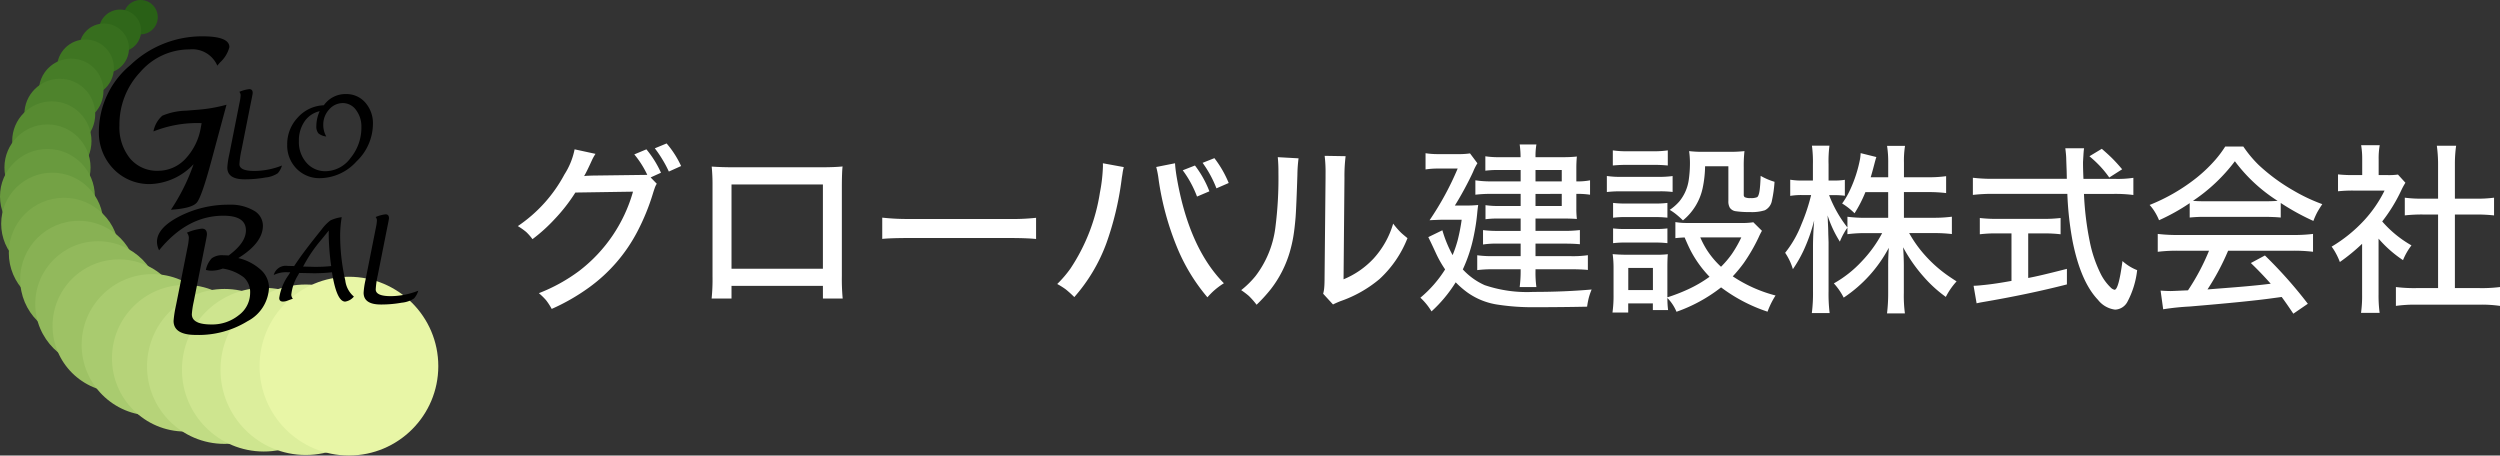 <svg xmlns="http://www.w3.org/2000/svg" width="301.858" height="55" viewBox="0 0 301.858 55">
  <rect x="0" y="0" width="301.858" height="55" fill="#333333" stroke="none"/>
  <g id="logo_wh" transform="translate(-24.175 -20)">
    <g id="logo" transform="translate(-732.471 -185)">
      <g id="グループ_53" data-name="グループ 53" transform="translate(756.646 205)">
        <circle id="楕円形_10" data-name="楕円形 10" cx="2.074" cy="2.074" r="2.074" transform="translate(14.901 0)" fill="#296016"/>
        <circle id="楕円形_11" data-name="楕円形 11" cx="2.552" cy="2.552" r="2.552" transform="translate(11.939 1.155)" fill="#30671a"/>
        <circle id="楕円形_12" data-name="楕円形 12" cx="3.011" cy="3.011" r="3.011" transform="translate(9.549 2.839)" fill="#376e1e"/>
        <circle id="楕円形_13" data-name="楕円形 13" cx="3.437" cy="3.437" r="3.437" transform="translate(6.877 4.768)" fill="#3f7522"/>
        <circle id="楕円形_14" data-name="楕円形 14" cx="3.9" cy="3.9" r="3.9" transform="translate(4.693 7.078)" fill="#467c27"/>
        <circle id="楕円形_15" data-name="楕円形 15" cx="4.277" cy="4.277" r="4.277" transform="translate(2.944 9.511)" fill="#4e832c"/>
        <circle id="楕円形_16" data-name="楕円形 16" cx="4.787" cy="4.787" r="4.787" transform="translate(1.472 12.238)" fill="#578a31"/>
        <circle id="楕円形_17" data-name="楕円形 17" cx="5.2" cy="5.2" r="5.2" transform="translate(0.535 15.026)" fill="#609238"/>
        <circle id="楕円形_18" data-name="楕円形 18" cx="5.727" cy="5.727" r="5.727" transform="translate(0 17.987)" fill="#699a3e"/>
        <circle id="楕円形_19" data-name="楕円形 19" cx="6.169" cy="6.169" r="6.169" transform="translate(0.143 20.849)" fill="#74a245"/>
        <circle id="楕円形_20" data-name="楕円形 20" cx="6.661" cy="6.661" r="6.661" transform="translate(1.065 23.881)" fill="#7da94b"/>
        <circle id="楕円形_21" data-name="楕円形 21" cx="7.078" cy="7.078" r="7.078" transform="translate(2.437 26.66)" fill="#88b154"/>
        <circle id="楕円形_22" data-name="楕円形 22" cx="7.584" cy="7.584" r="7.584" transform="translate(4.257 29.125)" fill="#92b95c"/>
        <circle id="楕円形_23" data-name="楕円形 23" cx="8.026" cy="8.026" r="8.026" transform="translate(6.345 31.32)" fill="#9ec265"/>
        <circle id="楕円形_24" data-name="楕円形 24" cx="8.543" cy="8.543" r="8.543" transform="translate(9.857 33.097)" fill="#a9cb6f"/>
        <circle id="楕円形_25" data-name="楕円形 25" cx="8.854" cy="8.854" r="8.854" transform="translate(13.52 34.4)" fill="#b6d379"/>
        <circle id="楕円形_26" data-name="楕円形 26" cx="9.353" cy="9.353" r="9.353" transform="translate(17.753 34.889)" fill="#c1dc84"/>
        <circle id="楕円形_27" data-name="楕円形 27" cx="9.881" cy="9.881" r="9.881" transform="translate(21.97 34.755)" fill="#cee58f"/>
        <circle id="楕円形_28" data-name="楕円形 28" cx="10.29" cy="10.29" r="10.29" transform="translate(26.623 34.354)" fill="#dcee9c"/>
        <circle id="楕円形_29" data-name="楕円形 29" cx="10.791" cy="10.791" r="10.791" transform="translate(31.34 33.417)" fill="#e8f6a6"/>
      </g>
      <g id="グループ_60" data-name="グループ 60" transform="translate(768.586 209.378)">
        <g id="グループ_54" data-name="グループ 54" transform="translate(0 0)">
          <path id="パス_660" data-name="パス 660" d="M861.277,245.98l-1.857,6.892q-1.14,4.222-1.727,4.922t-3.126.864a24.26,24.26,0,0,0,2.738-5.5,7.53,7.53,0,0,1-5.189,2.4,5.987,5.987,0,0,1-4.477-1.817,6.326,6.326,0,0,1-1.771-4.6,10.516,10.516,0,0,1,3.8-7.945,12.531,12.531,0,0,1,8.7-3.476q3.258,0,3.258,1.306a3.824,3.824,0,0,1-1.128,1.847q-.117.13-.329.388A3.285,3.285,0,0,0,856.8,239.3a7.825,7.825,0,0,0-5.933,2.73,9.2,9.2,0,0,0-2.516,6.444,5.941,5.941,0,0,0,1.276,3.986A4.226,4.226,0,0,0,853,253.955a4.512,4.512,0,0,0,3.3-1.424,7.249,7.249,0,0,0,1.88-3.821l.094-.506a14.157,14.157,0,0,0-5.817,1,3.356,3.356,0,0,1,1.07-1.9,7.854,7.854,0,0,1,2.867-.606l1.469-.118A18.469,18.469,0,0,0,861.277,245.98Z" transform="translate(-845.869 -237.712)"/>
        </g>
        <g id="グループ_55" data-name="グループ 55" transform="translate(15.506 6.387)">
          <path id="パス_661" data-name="パス 661" d="M968.344,294.658a2.406,2.406,0,0,1-.51.934,3.214,3.214,0,0,1-1.486.513,13.936,13.936,0,0,1-2.519.219q-2.084,0-2.084-1.424a9.454,9.454,0,0,1,.222-1.509l1.274-6.417a4.663,4.663,0,0,0,.111-.8.633.633,0,0,0-.157-.412,4.193,4.193,0,0,1,1.209-.327q.405,0,.405.464,0,.118-.216,1.15l-1.137,5.73a10.37,10.37,0,0,0-.248,1.719q0,.817,1.81.817A9.219,9.219,0,0,0,968.344,294.658Z" transform="translate(-961.744 -285.438)"/>
        </g>
        <g id="グループ_56" data-name="グループ 56" transform="translate(22.738 6.976)">
          <path id="パス_662" data-name="パス 662" d="M1020.21,291.2a3.175,3.175,0,0,1,2.67-1.353,3,3,0,0,1,2.337,1.029,3.77,3.77,0,0,1,.92,2.61,6.293,6.293,0,0,1-1.98,4.489,6.022,6.022,0,0,1-4.384,2.026,3.838,3.838,0,0,1-2.859-1.147,3.972,3.972,0,0,1-1.127-2.9,4.653,4.653,0,0,1,1.286-3.287A4.422,4.422,0,0,1,1020.21,291.2Zm-.5.712a3.031,3.031,0,0,0-1.838,1.248,4.067,4.067,0,0,0-.675,2.378,3.752,3.752,0,0,0,.915,2.6,2.993,2.993,0,0,0,2.332,1.023,3.8,3.8,0,0,0,3-1.608,5.747,5.747,0,0,0,1.3-3.717,3.282,3.282,0,0,0-.647-2.064,1.948,1.948,0,0,0-1.591-.837,2.179,2.179,0,0,0-1.664.781,2.671,2.671,0,0,0-.7,1.852,2.811,2.811,0,0,0,.359,1.4,1.781,1.781,0,0,1-.955-.386,1.315,1.315,0,0,1-.24-.9A4.353,4.353,0,0,1,1019.71,291.908Z" transform="translate(-1015.786 -289.843)"/>
        </g>
        <g id="グループ_57" data-name="グループ 57" transform="translate(7.014 20.336)">
          <path id="パス_663" data-name="パス 663" d="M898.538,395.187a2.389,2.389,0,0,1-.255-1.019q0-1.686,2.73-3.087a12.926,12.926,0,0,1,5.993-1.4,5.53,5.53,0,0,1,2.945.7,2.083,2.083,0,0,1,1.122,1.823q0,2.088-2.97,3.921a6.159,6.159,0,0,1,2.72,1.421,2.926,2.926,0,0,1,.985,2.156,4.788,4.788,0,0,1-2.578,4.038,11.257,11.257,0,0,1-6.243,1.666q-2.7,0-2.7-1.7a13.389,13.389,0,0,1,.294-1.882l1.382-6.949a7,7,0,0,0,.167-1.186.962.962,0,0,0-.235-.627,6.192,6.192,0,0,1,1.813-.49q.608,0,.608.7,0,.177-.323,1.726l-1.284,6.445a10.1,10.1,0,0,0-.216,1.462q0,1.236,2.352,1.236a5.093,5.093,0,0,0,3.308-1.114,3.342,3.342,0,0,0,1.377-2.675,2.429,2.429,0,0,0-.764-1.9,5.554,5.554,0,0,0-2.548-1.06,3.71,3.71,0,0,1-1.392.255,2.929,2.929,0,0,1-.637-.088,2.84,2.84,0,0,1,.711-1.411,2.114,2.114,0,0,1,1.377-.363q.245,0,.657.029,2.088-1.529,2.088-3.029,0-1.774-2.705-1.774Q901.939,391,898.538,395.187Z" transform="translate(-898.283 -389.679)"/>
        </g>
        <g id="グループ_58" data-name="グループ 58" transform="translate(31.963 21.503)">
          <path id="パス_664" data-name="パス 664" d="M1091.323,407.616a2.4,2.4,0,0,1-.51.934,3.211,3.211,0,0,1-1.486.513,13.946,13.946,0,0,1-2.519.219q-2.084,0-2.084-1.424a9.435,9.435,0,0,1,.222-1.509l1.274-6.417a4.67,4.67,0,0,0,.111-.8.633.633,0,0,0-.157-.412,4.2,4.2,0,0,1,1.209-.327q.4,0,.405.464,0,.118-.216,1.15l-1.137,5.73a10.36,10.36,0,0,0-.248,1.719q0,.817,1.81.817A9.218,9.218,0,0,0,1091.323,407.616Z" transform="translate(-1084.723 -398.396)"/>
        </g>
        <g id="グループ_59" data-name="グループ 59" transform="translate(21.116 21.842)">
          <path id="パス_665" data-name="パス 665" d="M1006.736,407.67l-.131.248a5.624,5.624,0,0,0-.823,2.378.765.765,0,0,0,.19.484q-.157.052-.706.255a1.436,1.436,0,0,1-.484.091q-.458,0-.457-.438a6.3,6.3,0,0,1,1.13-2.77l.2-.333h-.333a3.4,3.4,0,0,0-1.66.333,1.5,1.5,0,0,1,1.653-1.1l.81.02.177-.261q1.026-1.542,3.136-4.149a5.384,5.384,0,0,1,1.065-1.1,4.4,4.4,0,0,1,1.366-.392,13.813,13.813,0,0,0-.19,2.189,24.724,24.724,0,0,0,.621,5.443,2.988,2.988,0,0,0,1.039,1.954,1.684,1.684,0,0,1-1.052.608q-1.032,0-1.594-3.541a20.045,20.045,0,0,1-2.176.118Zm.471-.771,1.32.033a17.606,17.606,0,0,0,2.071-.092,30.27,30.27,0,0,1-.3-3.8l.006-.49q-.216.274-.967,1.189a17.189,17.189,0,0,0-1.993,2.908Z" transform="translate(-1003.665 -400.933)"/>
        </g>
      </g>
    </g>
    <path id="パス_673" data-name="パス 673" d="M-103.265-14.577l.741.763a2.334,2.334,0,0,0-.236.483q-.15.43-.226.688a26.48,26.48,0,0,1-1.88,4.6A19.377,19.377,0,0,1-110.7-1.289,24.883,24.883,0,0,1-115.21,1.3,7.643,7.643,0,0,0-115.9.236a8.119,8.119,0,0,0-.859-.838,20.513,20.513,0,0,0,4.866-2.686,18.313,18.313,0,0,0,6.5-9.571l-6.961.107a20.512,20.512,0,0,1-2.514,3.223,19.828,19.828,0,0,1-2.664,2.406,6.146,6.146,0,0,0-.763-.87A7.869,7.869,0,0,0-119.3-8.7a17.413,17.413,0,0,0,5.629-6.241,8.749,8.749,0,0,0,1.225-3.029l2.524.548a5.456,5.456,0,0,0-.462.838q-.6,1.321-.913,1.848a3.294,3.294,0,0,1,.419-.043l.526-.021,6.682-.086a11.43,11.43,0,0,0-1.568-2.471l1.461-.612a12.318,12.318,0,0,1,1.762,2.825Zm.5-3.513,1.429-.591a11.72,11.72,0,0,1,1.751,2.729l-1.482.666a13.471,13.471,0,0,0-.816-1.525A13.167,13.167,0,0,0-102.76-18.09Zm20.3,16.607H-93.5V.043h-2.4a23.414,23.414,0,0,0,.107-2.686V-13.6a21.743,21.743,0,0,0-.1-2.288q1.171.086,2.718.086h10.431q1.719,0,2.653-.1-.075.623-.086,2.288V-2.664a25.88,25.88,0,0,0,.1,2.707h-2.385Zm0-2.073V-13.729H-93.5V-3.556Zm7.165-3.6V-9.722a27.882,27.882,0,0,0,3.395.161h11.892a25.883,25.883,0,0,0,3.287-.14v2.557q-1.139-.118-3.309-.118H-71.876Q-74.293-7.262-75.292-7.154Zm26.641-9.131,2.524.462a6.027,6.027,0,0,0-.161.827l-.054.333q-.011.043-.064.462a36.654,36.654,0,0,1-1.815,7.552A20.513,20.513,0,0,1-52.11-.129a13.653,13.653,0,0,0-1.021-.924,8.882,8.882,0,0,0-1.042-.655,13.751,13.751,0,0,0,1.6-1.869,22.849,22.849,0,0,0,3.556-9.174,19.555,19.555,0,0,0,.365-3.212Zm6.435.451,2.277-.451q.032.612.172,1.5,1.439,8.637,5.726,12.987a9.059,9.059,0,0,0-1.149.849,8.583,8.583,0,0,0-.838.849,22.533,22.533,0,0,1-3.717-6.155A34.182,34.182,0,0,1-41.927-14.3,10.922,10.922,0,0,0-42.217-15.834Zm3.2.4,1.482-.58A12.438,12.438,0,0,1-35.8-12.9l-1.493.634A12.858,12.858,0,0,0-39.016-15.437Zm2.4-.9,1.429-.569a12.993,12.993,0,0,1,1.729,3l-1.482.645A13.479,13.479,0,0,0-36.62-16.339Zm9.077-.687,2.514.14a17.048,17.048,0,0,0-.14,1.987q-.118,3.7-.215,5.092-.118,1.429-.279,2.379a16.3,16.3,0,0,1-.44,1.9,13.509,13.509,0,0,1-2.256,4.415A18.8,18.8,0,0,1-30.1.795a9.505,9.505,0,0,0-.935-1.063,10.149,10.149,0,0,0-.924-.7,11.014,11.014,0,0,0,1.719-1.687,12.106,12.106,0,0,0,2.4-5.812,46.57,46.57,0,0,0,.376-6.692A17.362,17.362,0,0,0-27.543-17.026Zm5.661-.161,2.535.043a19.622,19.622,0,0,0-.14,2.632L-19.6-2.277a10.316,10.316,0,0,0,3.652-2.535A10.711,10.711,0,0,0-13.61-9,9.424,9.424,0,0,0-12.654-7.9q.279.258.773.655A13.29,13.29,0,0,1-15.265-2.3,14.875,14.875,0,0,1-19.98.365q-.634.258-.892.4l-1.192-1.3a3.742,3.742,0,0,0,.129-.72q.043-.451.043-1.278l.118-11.988v-.44A16.572,16.572,0,0,0-21.882-17.187ZM1.783-14.1v-1.375H-.9a11.769,11.769,0,0,0-1.579.086v-1.74a10.442,10.442,0,0,0,1.676.107H1.772a10.939,10.939,0,0,0-.107-1.536h2.02a8.34,8.34,0,0,0-.107,1.536H6.918A14.609,14.609,0,0,0,8.572-17.1q-.064.645-.064,1.4v1.6a7.575,7.575,0,0,0,1.654-.129v1.74a9.863,9.863,0,0,0-1.654-.1v1.74a10.855,10.855,0,0,0,.064,1.289q-.709-.054-1.558-.054H3.577v1.493H7.036a16.037,16.037,0,0,0,1.9-.1V-6.51q-.752-.075-1.912-.075H3.577V-5.07H7.9A12.5,12.5,0,0,0,9.9-5.188v1.783Q9.26-3.48,7.9-3.491H3.577v.183a12.812,12.812,0,0,0,.107,1.966H1.665a15.044,15.044,0,0,0,.118-1.944v-.2h-3.33a14.252,14.252,0,0,0-1.912.1V-5.178a13.345,13.345,0,0,0,1.923.107H1.783V-6.585H-.988a10.525,10.525,0,0,0-1.772.107v-1.74a13.484,13.484,0,0,0,1.772.1H1.783V-9.614H-1a10.69,10.69,0,0,0-1.461.086v-1.7a10.039,10.039,0,0,0,1.558.1H1.783V-12.59H-1.74a15.338,15.338,0,0,0-1.944.1v-1.74a11.736,11.736,0,0,0,2,.129Zm1.794,0H6.746v-1.375H3.577Zm0,1.515v1.461H6.746V-12.59ZM-5.2-3.47a8.013,8.013,0,0,0,2.643,1.9,15.9,15.9,0,0,0,5.876.816q3.738,0,7.036-.29a7.852,7.852,0,0,0-.333.956,9.757,9.757,0,0,0-.215,1.117q-3.094.064-6.4.064A27.248,27.248,0,0,1-.9.795,8.419,8.419,0,0,1-4.619-.666,11.163,11.163,0,0,1-6.059-1.912,16.611,16.611,0,0,1-8.98,1.6,7.45,7.45,0,0,0-10.323-.054,14.337,14.337,0,0,0-7.337-3.47,13.372,13.372,0,0,1-8.39-5.307q-.645-1.4-.978-2.062l1.7-.827a14.612,14.612,0,0,0,1.235,3,14.713,14.713,0,0,0,.612-1.794,22.492,22.492,0,0,0,.483-2.481h-2.02q-.591,0-1.192.032-.419.011-.666.032a35.573,35.573,0,0,0,3.395-6.241H-8.2a9.379,9.379,0,0,0-1.5.107V-17.5a9.446,9.446,0,0,0,1.547.107H-5.93a9.591,9.591,0,0,0,1.6-.086l.892,1.192a6.475,6.475,0,0,0-.516,1.021q-.387.859-1.1,2.181-.623,1.139-1.106,1.9h1.171a13.76,13.76,0,0,0,1.644-.064q-.054.376-.1.816a24.366,24.366,0,0,1-.44,2.954A18.016,18.016,0,0,1-5.2-3.47ZM19.5-.021a11.961,11.961,0,0,0,.086,1.461H17.746V.634H14.771V1.74h-1.9A14.969,14.969,0,0,0,13-.419V-3.545a12.571,12.571,0,0,0-.107-1.772q.816.075,1.729.075h3.416a11.586,11.586,0,0,0,1.515-.064q-.054.548-.054,1.644V-.1a21.01,21.01,0,0,0,2.428-.935,15.211,15.211,0,0,0,2.664-1.547,13.6,13.6,0,0,1-2.213-3.029q-.344-.645-.795-1.719-.666.032-1.117.086V-9.185a8.279,8.279,0,0,0,1.482.107h6.338a8.806,8.806,0,0,0,1.59-.086l1.042,1.031a9.128,9.128,0,0,0-.43.859,21.426,21.426,0,0,1-1.762,3.029,16.146,16.146,0,0,1-1.332,1.611A16.894,16.894,0,0,0,32.56-.322a9.9,9.9,0,0,0-.967,1.955A19.491,19.491,0,0,1,25.985-1.3,18.8,18.8,0,0,1,20.6,1.644,5.238,5.238,0,0,0,19.5-.021Zm6.478-3.771a11.57,11.57,0,0,0,1.311-1.547,14.576,14.576,0,0,0,1.139-2H23.472a10.954,10.954,0,0,0,.773,1.482A10.5,10.5,0,0,0,25.975-3.792Zm-11.2.14V-.978h2.976V-3.652ZM12.912-16.017v-1.826a11.749,11.749,0,0,0,1.772.107h3.094a11.75,11.75,0,0,0,1.772-.107v1.826a16.535,16.535,0,0,0-1.772-.075H14.685A16.351,16.351,0,0,0,12.912-16.017Zm-.72,3.2v-1.934a11.147,11.147,0,0,0,1.762.107h4.415a12.093,12.093,0,0,0,1.762-.1v1.923A11.847,11.847,0,0,0,18.5-12.9H13.954A14.7,14.7,0,0,0,12.192-12.815Zm.752,3.1v-1.783a11.519,11.519,0,0,0,1.5.075h3.588a11.044,11.044,0,0,0,1.472-.075v1.783a14.68,14.68,0,0,0-1.472-.075H14.448A11.826,11.826,0,0,0,12.944-9.711Zm0,3.072V-8.422a11.826,11.826,0,0,0,1.5.075h3.588a10.752,10.752,0,0,0,1.472-.075v1.783a12.526,12.526,0,0,0-1.493-.075H14.438A11.562,11.562,0,0,0,12.944-6.639Zm6.843-4.018a5.863,5.863,0,0,0,1.16-1.021,5.26,5.26,0,0,0,1.128-2.557,14.158,14.158,0,0,0,.15-2.127,10.414,10.414,0,0,0-.1-1.386,13.953,13.953,0,0,0,1.719.086h3.094a16.379,16.379,0,0,0,1.869-.086,16.052,16.052,0,0,0-.086,1.944v3.319a.348.348,0,0,0,.118.3,1.487,1.487,0,0,0,.709.107,1.819,1.819,0,0,0,.784-.107q.2-.129.3-.784.086-.591.129-1.794a7.835,7.835,0,0,0,1.676.72,14.412,14.412,0,0,1-.312,2.256,1.594,1.594,0,0,1-.859,1.182,5.234,5.234,0,0,1-1.8.215,10.732,10.732,0,0,1-1.7-.1,1.016,1.016,0,0,1-.73-.43,1.514,1.514,0,0,1-.172-.806v-4.189H24.052a13.572,13.572,0,0,1-.3,2.664,6.892,6.892,0,0,1-2.374,3.867,10.776,10.776,0,0,0-.816-.73A6.265,6.265,0,0,0,19.787-10.656ZM46.159-12.8h-2.75A15.464,15.464,0,0,1,42.1-10.248a8.078,8.078,0,0,0-1.5-1.182,9.514,9.514,0,0,0,.978-1.687,15.694,15.694,0,0,0,1.182-3.674,5.729,5.729,0,0,0,.075-.72l1.9.473q-.075.193-.247.859-.29,1.117-.44,1.579h2.116V-16.35a12.5,12.5,0,0,0-.14-2.041h2.17a11.341,11.341,0,0,0-.129,2.02V-14.6H50.9a14.5,14.5,0,0,0,2.256-.129v2.041a17.52,17.52,0,0,0-2.267-.118H48.061v3.1h3.513a16.585,16.585,0,0,0,2.277-.129v2.095a18.665,18.665,0,0,0-2.288-.118H48.694a14.6,14.6,0,0,0,1.955,2.729,15.854,15.854,0,0,0,2.406,2.181q.462.344,1.364.924A8.386,8.386,0,0,0,53.12-.15a15.64,15.64,0,0,1-2.632-2.385,18.71,18.71,0,0,1-2.524-3.609q.086,1.225.086,2.267V-.623a16.071,16.071,0,0,0,.129,2.46H46.02a19.884,19.884,0,0,0,.14-2.471V-3.76q-.011-1.01.075-2.32A16.487,16.487,0,0,1,40.788-.064,7.657,7.657,0,0,0,39.6-1.783a13.861,13.861,0,0,0,3.362-2.653,15.3,15.3,0,0,0,2.471-3.416H43.57a16.792,16.792,0,0,0-2.331.129V-8.5a4.658,4.658,0,0,0-.387.591,7.682,7.682,0,0,0-.526,1.085A13.852,13.852,0,0,1,38.844-9.99q.032.559.032.752.043.7.054,1.515l.032.988v5.9A19.271,19.271,0,0,0,39.091,1.8H36.942a18.759,18.759,0,0,0,.14-2.643V-6.2q0-1.386.14-3.18a20.481,20.481,0,0,1-1.289,3.652A15.741,15.741,0,0,1,34.654-3.5a7.05,7.05,0,0,0-.935-1.977,13,13,0,0,0,1.966-3.437,22.708,22.708,0,0,0,1.171-3.534H35.825a8.122,8.122,0,0,0-1.493.1v-1.955a7.911,7.911,0,0,0,1.493.1h1.246v-1.934a14.678,14.678,0,0,0-.118-2.277h2.116a14.738,14.738,0,0,0-.107,2.267v1.944h.688a7.257,7.257,0,0,0,1.278-.086v1.923a10.718,10.718,0,0,0-1.246-.075h-.655a14.857,14.857,0,0,0,2.213,3.91V-9.829a16.835,16.835,0,0,0,2.32.129h2.6Zm23.579-1.6h3.889a12.635,12.635,0,0,0,2.138-.129v2.073a16.933,16.933,0,0,0-2.449-.129H69.8a36.286,36.286,0,0,0,.709,5.8,15.534,15.534,0,0,0,1.246,3.717A6,6,0,0,0,73-1.311a.954.954,0,0,0,.494.3q.494,0,.956-3.47a5.74,5.74,0,0,0,1.772,1.1A10.582,10.582,0,0,1,75.034.462a1.757,1.757,0,0,1-1.472.924A3.119,3.119,0,0,1,71.489.2q-2.073-2.17-3.051-7.015a38.9,38.9,0,0,1-.645-5.779H58.835a20.243,20.243,0,0,0-2.449.129v-2.073a19.326,19.326,0,0,0,2.449.129h8.895l-.011-.5-.011-.494q-.043-1.16-.054-1.547T67.547-18.1h2.267q-.043.247-.075.752-.054.881-.054.967Q69.685-15.565,69.738-14.405ZM61.048-7.82H59.34a16.216,16.216,0,0,0-2.116.107V-9.679a17.28,17.28,0,0,0,2.148.107h5.489a17.107,17.107,0,0,0,2.116-.107v1.966a16.938,16.938,0,0,0-2.095-.107H63.067v5.382q1.278-.226,4.673-1.1v1.88Q63.078-.462,57.524.483q-.365.064-.687.14l-.365-2.116q.462-.011,1.031-.075,1.278-.118,2.933-.408l.612-.107Zm11.806-6.746a12.427,12.427,0,0,0-1.117-1.375,14.39,14.39,0,0,0-1.278-1.192l1.493-.9q.816.709,1.278,1.171.516.516,1.182,1.3Zm9.711,3.094a24.3,24.3,0,0,1-3.7,2.063,6.463,6.463,0,0,0-.473-.945,5.45,5.45,0,0,0-.666-.9,22.456,22.456,0,0,0,5.65-3.266A17.674,17.674,0,0,0,85.658-16.7a13.1,13.1,0,0,0,1.2-1.611h2.181a14.3,14.3,0,0,0,1.848,2.224,22.526,22.526,0,0,0,4.189,3.083,21.112,21.112,0,0,0,3.5,1.654q-.3.44-.591.945A9.178,9.178,0,0,0,97.5-9.324a28.355,28.355,0,0,1-3.942-2.17v1.762q-.688-.075-1.923-.086H84.38a17.062,17.062,0,0,0-1.815.086Zm.4-.279q.569.054,1.439.054H91.62q.935,0,1.558-.054a19.376,19.376,0,0,1-5.156-4.78A20.764,20.764,0,0,1,82.962-11.752ZM84.9-5.726H81.265a18.977,18.977,0,0,0-2.557.129V-7.756a19.724,19.724,0,0,0,2.557.129H94.9a18.831,18.831,0,0,0,2.557-.129V-5.6A19.272,19.272,0,0,0,94.9-5.726H87.205a29.09,29.09,0,0,1-2.492,4.673l1.633-.129q3.566-.269,5.274-.473l.73-.086q-1.149-1.3-2.4-2.5l1.7-.913A53.8,53.8,0,0,1,96.83.677l-1.751,1.2q-.87-1.3-1.407-2.02L92.619,0Q89.644.419,82.554,1.01a30.321,30.321,0,0,0-3.19.333L79.052-.913q.73.054,1.214.054.2,0,1.558-.064l.537-.021A26.938,26.938,0,0,0,84.9-5.726ZM105.37-7.187V-.44a15.835,15.835,0,0,0,.129,2.213h-2.245a14.916,14.916,0,0,0,.129-2.245V-6.563a23.418,23.418,0,0,1-2.686,2.2,8.224,8.224,0,0,0-.494-1.074,5.952,5.952,0,0,0-.5-.784,17.523,17.523,0,0,0,3.921-3.169,15.194,15.194,0,0,0,2.471-3.6H102.3a16.8,16.8,0,0,0-1.826.086v-2.041a15.221,15.221,0,0,0,1.729.086h1.192v-1.923a9.891,9.891,0,0,0-.129-1.687h2.245a9.024,9.024,0,0,0-.129,1.719v1.891h1.063a8.029,8.029,0,0,0,1.268-.064l.9.988a8.254,8.254,0,0,0-.483.881,19.409,19.409,0,0,1-2.32,3.792,13.48,13.48,0,0,0,3.534,2.89,7.541,7.541,0,0,0-1.021,1.783A14.393,14.393,0,0,1,105.37-7.187Zm9.217-2.911v8.884h2.986a17.173,17.173,0,0,0,2.46-.129V.935a15.669,15.669,0,0,0-2.46-.15h-7.681a16.37,16.37,0,0,0-2.428.15V-1.343a17.628,17.628,0,0,0,2.449.129h2.643V-10.1h-1.848a18.542,18.542,0,0,0-2.17.107v-2.138a14.981,14.981,0,0,0,2.17.118h1.848v-4.222a16.472,16.472,0,0,0-.15-2.17h2.331a15.33,15.33,0,0,0-.15,2.17v4.222h2.557a14.846,14.846,0,0,0,2.17-.118V-9.99a18.542,18.542,0,0,0-2.17-.107Z" transform="translate(206 56)" fill="#fff"/>
  </g>
</svg>
